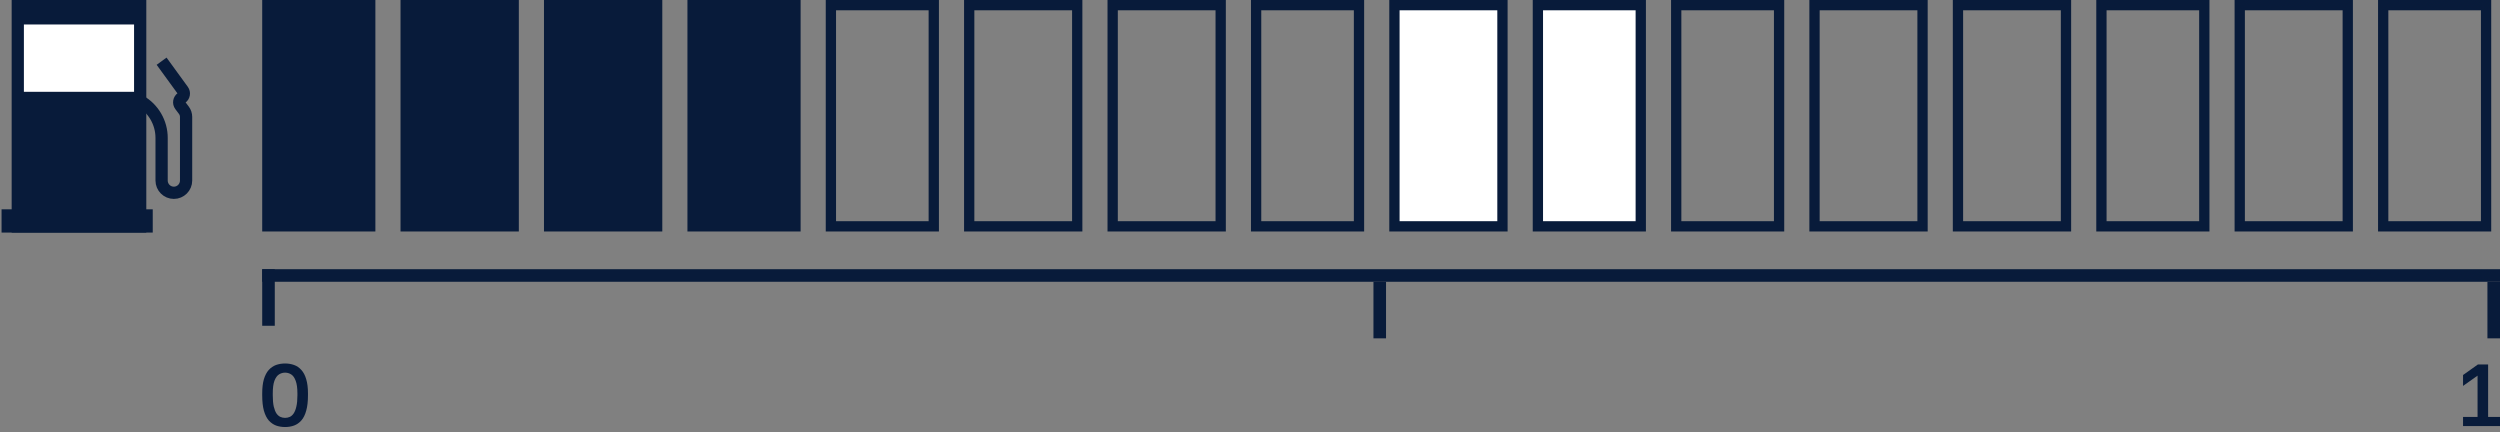 <?xml version="1.0" encoding="UTF-8"?> <svg xmlns="http://www.w3.org/2000/svg" width="486" height="84" viewBox="0 0 486 84" fill="none"><rect x="0" y="0" width="486" height="84" fill="#808080" stroke="none"/> <path d="M2.266 0H28.442V45.213H2.266V0Z" fill="#081B3A"></path> <rect x="4.645" y="4.759" width="21.417" height="13.088" fill="white"></rect> <rect x="0.303" y="40.691" width="29.389" height="4.521" fill="#081B3A"></rect> <path d="M27.252 19.632V19.632C29.827 21.103 31.416 23.842 31.416 26.808V35.099C31.416 36.414 32.482 37.479 33.796 37.479V37.479C35.11 37.479 36.176 36.414 36.176 35.099V22.725C36.176 22.262 36.026 21.811 35.748 21.441L35.039 20.496C34.687 20.027 34.802 19.358 35.29 19.032V19.032C35.773 18.71 35.891 18.051 35.55 17.581L31.416 11.898" stroke="#081B3A" stroke-width="2.38"></path> <rect x="50.974" width="22" height="45" fill="#081B3A"></rect> <rect x="77.862" width="23" height="45" fill="#081B3A"></rect> <rect x="106.75" y="1" width="21" height="43" fill="#081B3A" stroke="#081B3A" stroke-width="2"></rect> <rect x="134.638" y="1" width="20" height="43" fill="#081B3A" stroke="#081B3A" stroke-width="2"></rect> <rect x="161.526" y="1" width="20" height="43" stroke="#081B3A" stroke-width="2"></rect> <rect x="188.414" y="1" width="21" height="43" stroke="#081B3A" stroke-width="2"></rect> <rect x="216.302" y="1" width="21" height="43" stroke="#081B3A" stroke-width="2"></rect> <rect x="244.189" y="1" width="20" height="43" stroke="#081B3A" stroke-width="2"></rect> <rect x="271.078" y="1" width="21" height="43" fill="white" stroke="#081B3A" stroke-width="2"></rect> <rect x="298.965" y="1" width="20" height="43" fill="white" stroke="#081B3A" stroke-width="2"></rect> <rect x="325.854" y="1" width="20" height="43" stroke="#081B3A" stroke-width="2"></rect> <rect x="352.741" y="1" width="21" height="43" stroke="#081B3A" stroke-width="2"></rect> <rect x="380.629" y="1" width="21" height="43" stroke="#081B3A" stroke-width="2"></rect> <rect x="408.517" y="1" width="20" height="43" stroke="#081B3A" stroke-width="2"></rect> <rect x="435.405" y="1" width="21" height="43" stroke="#081B3A" stroke-width="2"></rect> <rect x="463.293" y="1" width="20" height="43" stroke="#081B3A" stroke-width="2"></rect> <rect width="435.026" height="2.444" transform="matrix(1 0 0 -1 50.974 54.776)" fill="#081B3A"></rect> <rect x="50.974" y="52.332" width="2.444" height="10.998" fill="#081B3A"></rect> <rect x="267" y="54.776" width="2.444" height="10.998" fill="#081B3A"></rect> <rect x="483.556" y="54.776" width="2.444" height="10.998" fill="#081B3A"></rect> <path d="M55.422 83.014C54.795 83.014 54.208 82.917 53.66 82.723C53.124 82.518 52.651 82.187 52.24 81.731C51.841 81.263 51.527 80.63 51.299 79.832C51.083 79.034 50.974 78.036 50.974 76.838V76.496C50.974 75.39 51.083 74.466 51.299 73.724C51.527 72.972 51.841 72.373 52.24 71.928C52.651 71.472 53.124 71.147 53.66 70.953C54.208 70.759 54.795 70.662 55.422 70.662C56.049 70.662 56.631 70.759 57.167 70.953C57.715 71.147 58.188 71.472 58.587 71.928C58.998 72.373 59.311 72.972 59.528 73.724C59.756 74.466 59.87 75.39 59.87 76.496V76.838C59.87 78.036 59.756 79.034 59.528 79.832C59.311 80.63 58.998 81.263 58.587 81.731C58.188 82.187 57.715 82.518 57.167 82.723C56.631 82.917 56.049 83.014 55.422 83.014ZM55.422 81.235C55.742 81.235 56.044 81.172 56.329 81.046C56.614 80.921 56.865 80.699 57.082 80.379C57.31 80.049 57.486 79.598 57.612 79.028C57.749 78.457 57.817 77.728 57.817 76.838V76.496C57.817 75.424 57.703 74.597 57.475 74.015C57.258 73.422 56.968 73.012 56.603 72.784C56.238 72.555 55.844 72.441 55.422 72.441C55 72.441 54.607 72.555 54.242 72.784C53.877 73.012 53.58 73.422 53.352 74.015C53.135 74.597 53.027 75.424 53.027 76.496V76.838C53.027 77.728 53.09 78.457 53.215 79.028C53.352 79.598 53.529 80.049 53.746 80.379C53.974 80.699 54.23 80.921 54.515 81.046C54.801 81.172 55.103 81.235 55.422 81.235Z" fill="#081B3A"></path> <path d="M478.814 82.826V81.046H481.637V73.023L478.814 75.024V72.903L481.706 70.85H483.69V81.046H486V82.826H478.814Z" fill="#081B3A"></path> </svg> 